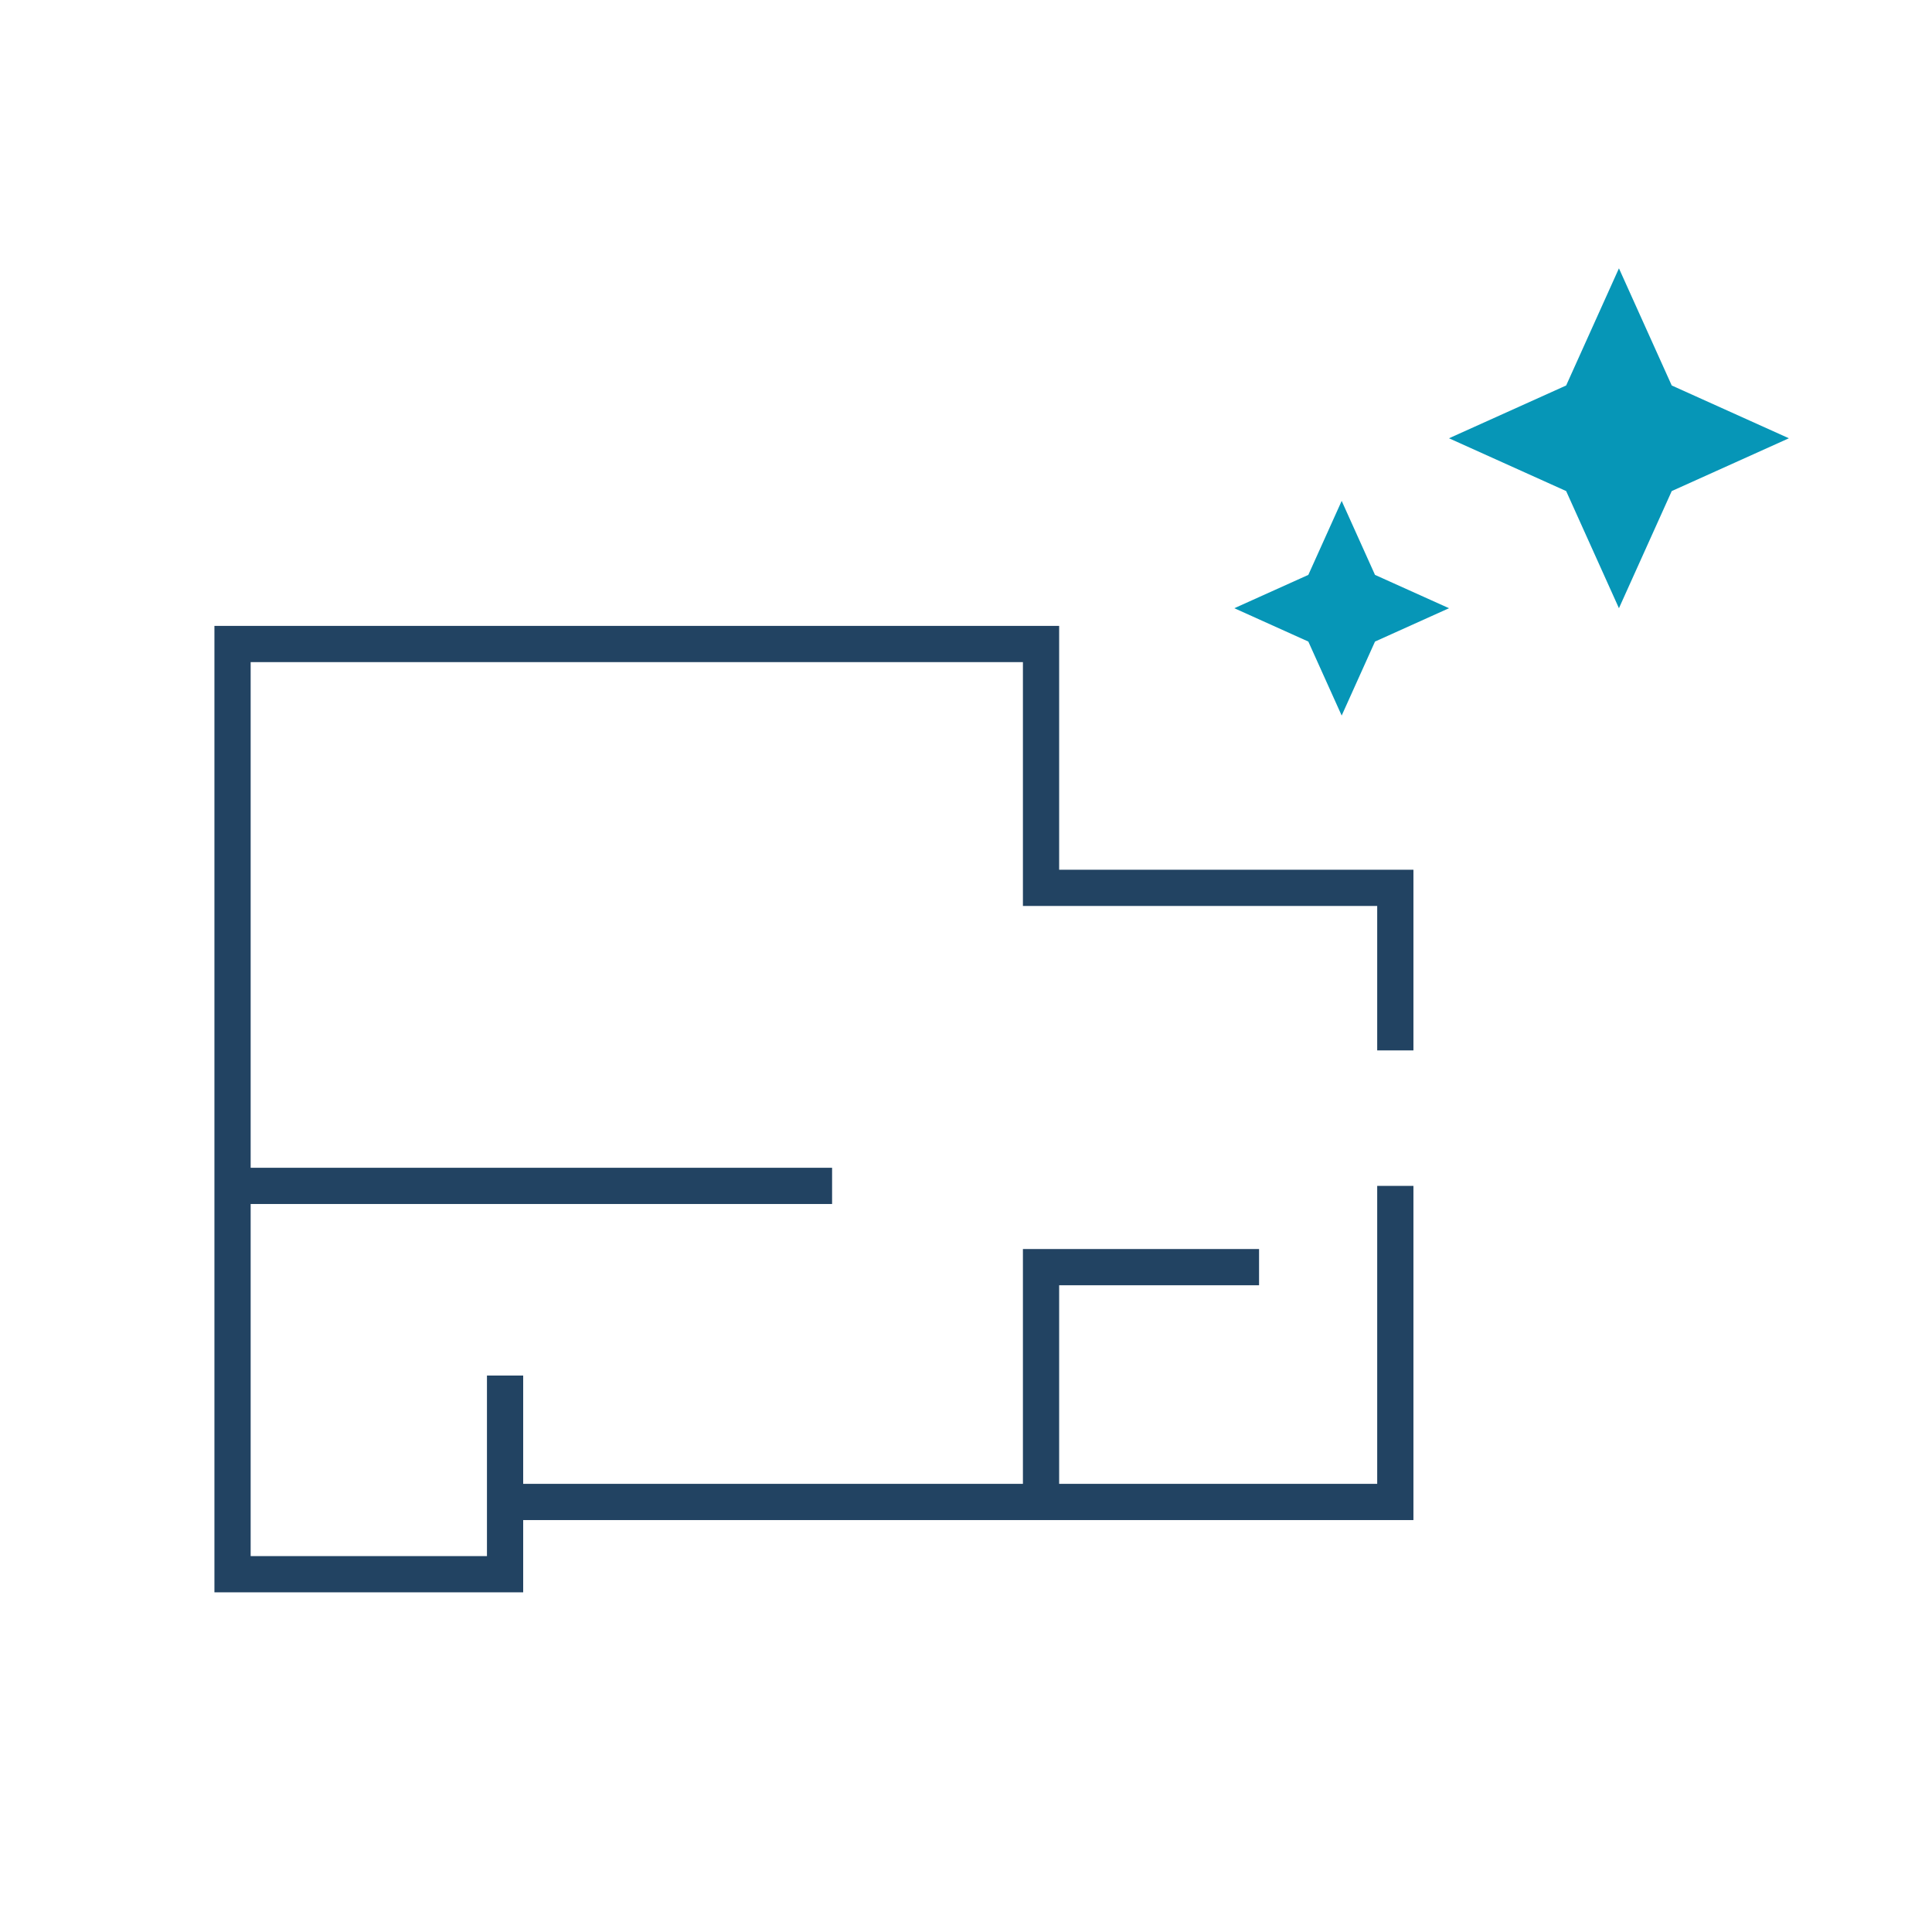<svg width="80" height="80" viewBox="0 0 80 80" fill="none" xmlns="http://www.w3.org/2000/svg">
<path d="M64.851 20.334L67.037 25.185L69.223 20.334L74.074 18.148L69.223 15.962L67.037 11.111L64.851 15.962L60 18.148L64.851 20.334Z" fill="#0696B7"/>
<path d="M54.175 26.566L55.556 29.63L56.936 26.566L60 25.185L56.936 23.805L55.556 20.741L54.175 23.805L51.111 25.185L54.175 26.566Z" fill="#0696B7"/>
<path d="M57.777 43.495V36.764H43.107V26.667H9.629V49.105M9.629 49.105H34.455M9.629 49.105V65.185H20.914V62.193M20.914 56.958V62.193M20.914 62.193H43.107M57.777 49.105V62.193H43.107M43.107 62.193V52.47H52.135" stroke="#224362" stroke-width="1.5"/>
</svg>
